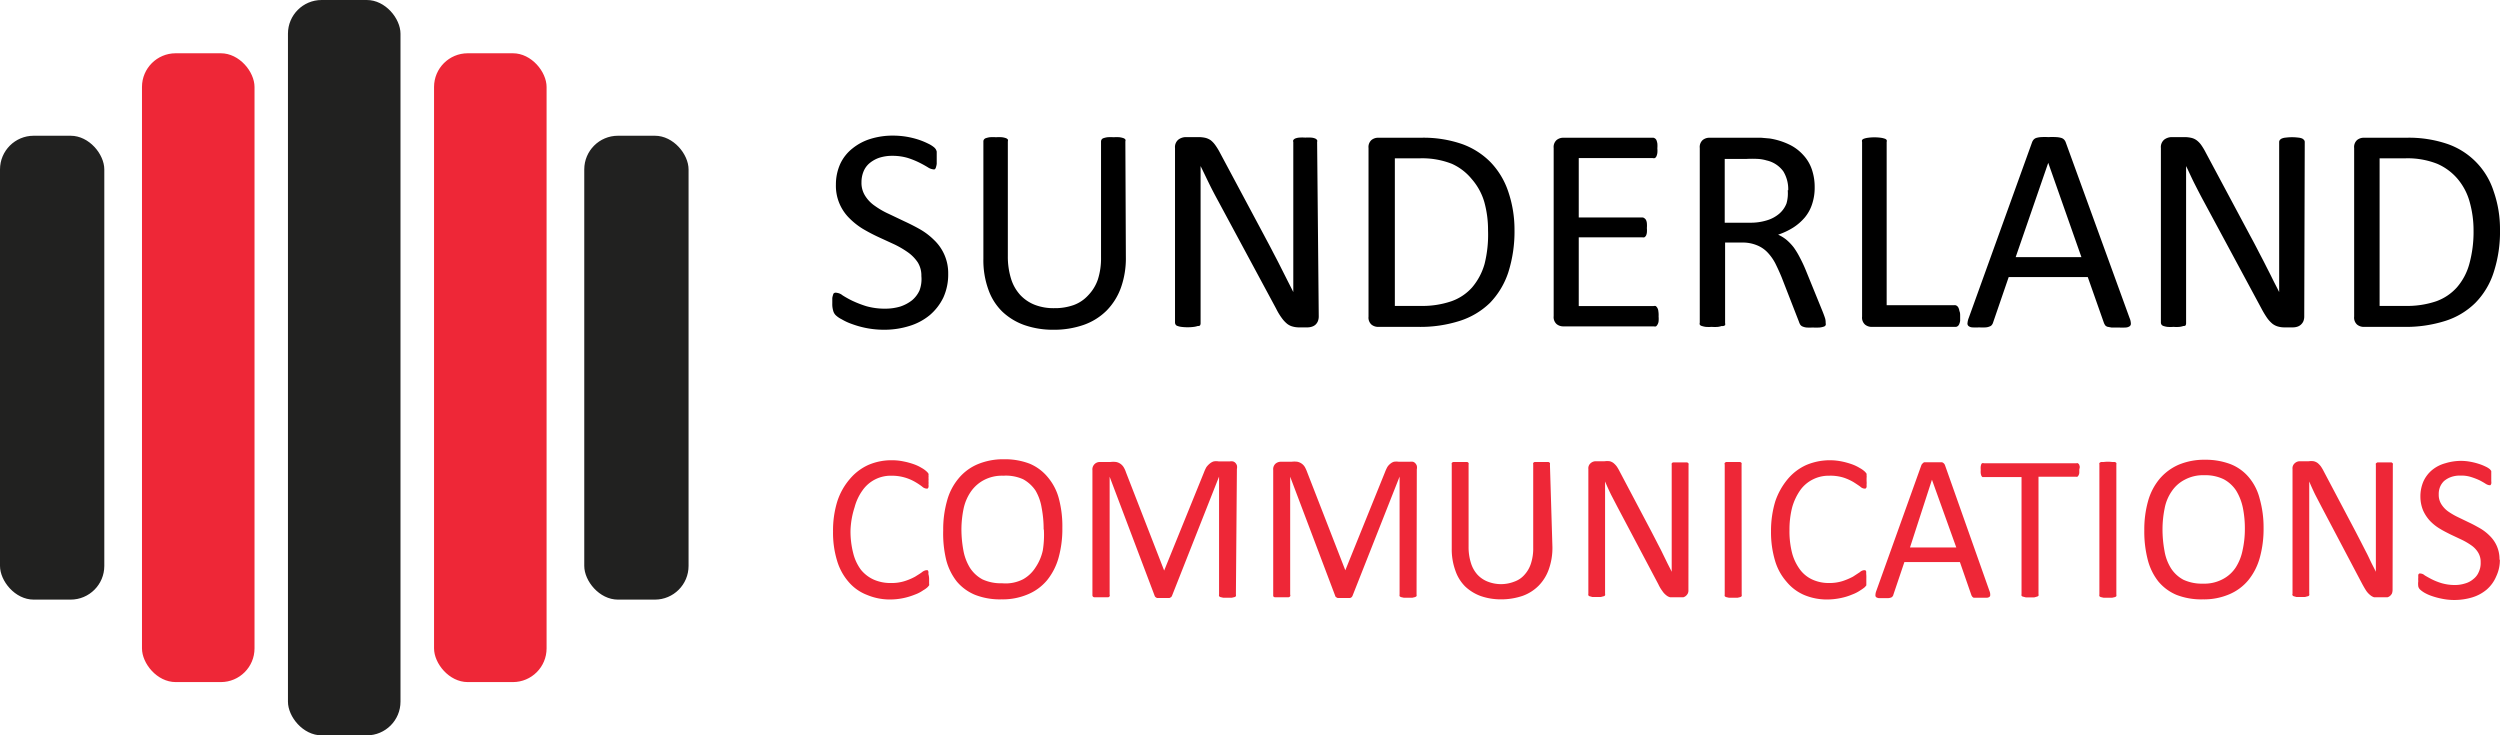 <svg id="Layer_1" data-name="Layer 1" xmlns="http://www.w3.org/2000/svg" viewBox="0 0 200.38 58.94"><defs><style>.cls-1{fill:#212120}.cls-2{fill:#ee2737}</style></defs><rect class="cls-1" x="23.08" width="9.02" height="58.94" rx="2.7"/><rect class="cls-2" x="34.79" y="4.27" width="9.02" height="50.4" rx="2.7"/><rect class="cls-2" x="11.38" y="4.27" width="9.02" height="50.4" rx="2.7"/><rect class="cls-1" y="10.88" width="8.36" height="37.18" rx="2.7"/><rect class="cls-1" x="46.83" y="10.88" width="8.36" height="37.18" rx="2.7"/><path class="cls-2" d="M75.47 47.24v.41a.34.34 0 0 1 0 .14l-.12.14a1.83 1.83 0 0 1-.35.25 2.69 2.69 0 0 1-.65.34 5.53 5.53 0 0 1-.9.28 5.3 5.3 0 0 1-1.06.12 4.7 4.7 0 0 1-1.88-.36A3.67 3.67 0 0 1 69 47.49a4.55 4.55 0 0 1-.91-1.69 7.67 7.67 0 0 1-.32-2.33 7.89 7.89 0 0 1 .34-2.41 5.2 5.2 0 0 1 1-1.79 4.21 4.21 0 0 1 1.48-1.13 4.66 4.66 0 0 1 1.91-.38 4.43 4.43 0 0 1 .9.09 5.84 5.84 0 0 1 .82.22 3.31 3.31 0 0 1 .66.31 2 2 0 0 1 .4.29.75.75 0 0 1 .14.17.33.33 0 0 1 0 .14.61.61 0 0 1 0 .19 1.13 1.13 0 0 1 0 .26 1.31 1.31 0 0 1 0 .28.74.74 0 0 1 0 .21.26.26 0 0 1-.07.11h-.12a.58.58 0 0 1-.32-.16 5.07 5.07 0 0 0-.54-.36 3.7 3.7 0 0 0-1.92-.51 2.75 2.75 0 0 0-2.3 1.15 4.11 4.11 0 0 0-.65 1.37 6.69 6.69 0 0 0-.33 1.88 7 7 0 0 0 .22 1.82 3.7 3.7 0 0 0 .61 1.31 2.81 2.81 0 0 0 1.06.81 3.33 3.33 0 0 0 1.36.26 3.47 3.47 0 0 0 1.11-.16 4.6 4.6 0 0 0 .82-.35c.22-.14.41-.25.55-.36a.76.76 0 0 1 .34-.16h.11a.24.24 0 0 1 .06.11.61.61 0 0 1 0 .19 1.55 1.55 0 0 1 .06.37zM86.15 43.18a8.63 8.63 0 0 1-.3 2.38 5 5 0 0 1-.92 1.81 4 4 0 0 1-1.53 1.13 5.14 5.14 0 0 1-2.12.41 5.47 5.47 0 0 1-2.12-.36 3.8 3.8 0 0 1-1.47-1.07 4.67 4.67 0 0 1-.85-1.73 9 9 0 0 1-.24-2.37 8.41 8.41 0 0 1 .31-2.38 4.66 4.66 0 0 1 .92-1.78 4 4 0 0 1 1.53-1.14 5.3 5.3 0 0 1 2.12-.4 5.52 5.52 0 0 1 2.06.36 3.78 3.78 0 0 1 1.46 1.1 4.37 4.37 0 0 1 .88 1.73 8.62 8.62 0 0 1 .27 2.31zm-1.5.11a9 9 0 0 0-.16-1.72 4 4 0 0 0-.49-1.38 2.85 2.85 0 0 0-1-.91 3.36 3.36 0 0 0-1.59-.28 3.09 3.09 0 0 0-1.55.35 2.94 2.94 0 0 0-1.06.95 3.79 3.79 0 0 0-.57 1.36 8.4 8.4 0 0 0-.17 1.65 9.45 9.45 0 0 0 .16 1.69 4 4 0 0 0 .53 1.39 2.73 2.73 0 0 0 1 .92 3.53 3.53 0 0 0 1.57.31A3.08 3.08 0 0 0 83 47.3a2.78 2.78 0 0 0 1-.95 3.89 3.89 0 0 0 .58-1.35 7.77 7.77 0 0 0 .09-1.67zM100.06 48.52a.28.28 0 0 1 0 .13.2.2 0 0 1-.12.08l-.21.05h-.68l-.22-.05a.25.25 0 0 1-.12-.08.28.28 0 0 1 0-.13v-9.45l-3.77 9.55a.41.41 0 0 1-.07.11l-.13.07h-1a.47.47 0 0 1-.12-.07.23.23 0 0 1-.07-.1l-3.61-9.55v9.45a.15.15 0 0 1-.11.21H88.7a.16.16 0 0 1-.14-.18v-10a.59.59 0 0 1 .6-.66H90a1.77 1.77 0 0 1 .46 0 .91.91 0 0 1 .61.43 2 2 0 0 1 .18.4l3.06 7.87 3.18-7.84a3.49 3.49 0 0 1 .2-.44A1.55 1.55 0 0 1 98 38a.89.89 0 0 1 .29-.15 1.21 1.21 0 0 1 .38 0h.91a.88.88 0 0 1 .23 0 .43.43 0 0 1 .2.11.57.57 0 0 1 .13.21.71.71 0 0 1 0 .29zM114.54 48.52a.28.28 0 0 1 0 .13.35.35 0 0 1-.13.08l-.21.05h-.68l-.22-.05a.25.25 0 0 1-.12-.08.28.28 0 0 1 0-.13v-9.45l-3.77 9.55a.41.41 0 0 1-.07.11.33.33 0 0 1-.13.07h-1l-.13-.07a.21.21 0 0 1-.06-.1l-3.61-9.55v9.45a.15.15 0 0 1 0 .13.2.2 0 0 1-.12.08H103.17a.25.25 0 0 1-.12-.08V38.54a.6.6 0 0 1 .18-.5.65.65 0 0 1 .42-.16h.87a1.77 1.77 0 0 1 .46 0 .91.91 0 0 1 .61.43 2.87 2.87 0 0 1 .18.4l3.06 7.87 3.17-7.84a3.49 3.49 0 0 1 .2-.44 1.07 1.07 0 0 1 .25-.27.76.76 0 0 1 .28-.15 1.21 1.21 0 0 1 .38 0h.89a1 1 0 0 1 .24 0 .4.4 0 0 1 .19.11.57.57 0 0 1 .13.21.71.71 0 0 1 0 .29zM125.43 44.73a5.1 5.1 0 0 1-.29 1.77 3.56 3.56 0 0 1-.81 1.31 3.46 3.46 0 0 1-1.29.82 5.36 5.36 0 0 1-1.73.28 4.89 4.89 0 0 1-1.61-.26 3.63 3.63 0 0 1-1.26-.77 3.28 3.28 0 0 1-.79-1.28 5 5 0 0 1-.29-1.76V38.1a.24.24 0 0 1 0-.12.25.25 0 0 1 .12-.08h1.12a.23.23 0 0 1 .11.08.24.24 0 0 1 0 .12v6.57a4.22 4.22 0 0 0 .19 1.33 2.45 2.45 0 0 0 .52.93 2.22 2.22 0 0 0 .83.56 2.91 2.91 0 0 0 2.12 0 1.92 1.92 0 0 0 .82-.55 2.43 2.43 0 0 0 .52-.91 3.9 3.9 0 0 0 .18-1.27V38.1a.24.24 0 0 1 0-.12.2.2 0 0 1 .12-.08h1.1a.25.25 0 0 1 .12.08.24.24 0 0 1 0 .12zM136.33 48.15a.58.58 0 0 1-.05.29.7.7 0 0 1-.15.19.56.56 0 0 1-.2.11h-1.07a.76.76 0 0 1-.32-.17 1.34 1.34 0 0 1-.3-.33 3 3 0 0 1-.32-.54l-3.27-6.18-.52-1c-.17-.35-.33-.7-.48-1.06v9a.24.24 0 0 1 0 .12.15.15 0 0 1-.11.08l-.23.06h-.68l-.22-.06a.16.16 0 0 1-.1-.08.24.24 0 0 1 0-.12v-10a.53.53 0 0 1 .19-.47.61.61 0 0 1 .41-.15h.7a1.48 1.48 0 0 1 .42 0 .86.86 0 0 1 .29.14 1.66 1.66 0 0 1 .26.27 3.7 3.7 0 0 1 .25.43l2.52 4.77.44.85c.14.28.29.55.42.82s.26.53.39.8.27.52.39.78v-8.58a.17.17 0 0 1 0-.1.18.18 0 0 1 .12-.09h1.11a.27.27 0 0 1 .12.09.17.17 0 0 1 0 .1zM140.6 48.52a.28.28 0 0 1 0 .13.25.25 0 0 1-.12.08l-.21.05h-.69l-.22-.05a.25.25 0 0 1-.12-.08.28.28 0 0 1 0-.13V38.1a.13.13 0 0 1 0-.12.25.25 0 0 1 .12-.08h1.11a.25.25 0 0 1 .12.08.24.24 0 0 1 0 .12zM150.59 47.24v.55l-.12.14a2.8 2.8 0 0 1-.35.25 3 3 0 0 1-.66.34 4.7 4.7 0 0 1-.9.28 5.47 5.47 0 0 1-1.06.12 4.71 4.71 0 0 1-1.89-.36 3.74 3.74 0 0 1-1.42-1.07 4.43 4.43 0 0 1-.92-1.69 8 8 0 0 1-.32-2.33 8.21 8.21 0 0 1 .34-2.41 5.56 5.56 0 0 1 1-1.79 4.16 4.16 0 0 1 1.49-1.13 4.84 4.84 0 0 1 2.81-.29 6.09 6.09 0 0 1 .81.22 3.31 3.31 0 0 1 .66.31 2 2 0 0 1 .41.29 1.15 1.15 0 0 1 .14.17.78.78 0 0 1 0 .14.61.61 0 0 1 0 .19v.26a1.31 1.31 0 0 1 0 .28 1.6 1.6 0 0 1 0 .21.44.44 0 0 1-.08.11h-.12a.55.55 0 0 1-.31-.16q-.27-.19-.54-.36a4.09 4.09 0 0 0-.8-.36 3.56 3.56 0 0 0-1.16-.15 2.79 2.79 0 0 0-1.3.3 2.74 2.74 0 0 0-1 .85 4.55 4.55 0 0 0-.65 1.37 7.21 7.21 0 0 0-.22 1.85 7 7 0 0 0 .21 1.83 3.9 3.9 0 0 0 .64 1.33 2.55 2.55 0 0 0 1 .8 3.18 3.18 0 0 0 1.36.27 3.49 3.49 0 0 0 1.06-.16 5.32 5.32 0 0 0 .82-.35l.55-.36a.6.6 0 0 1 .34-.16h.09a.23.23 0 0 1 .08.11v.19a2.54 2.54 0 0 1 .01.37zM160.46 48.24a.72.72 0 0 1 .06.29.2.2 0 0 1-.05.17.37.37 0 0 1-.22.08h-1.05a.27.27 0 0 1-.12-.09.47.47 0 0 1-.07-.12l-.92-2.65h-4.45l-.88 2.61a.26.26 0 0 1-.06.13.23.23 0 0 1-.12.1.79.79 0 0 1-.22.05h-.78a.54.54 0 0 1-.21-.08.22.22 0 0 1-.05-.17.94.94 0 0 1 .06-.3l3.62-10.1a.33.33 0 0 1 .1-.14.28.28 0 0 1 .14-.1h1.41a.39.39 0 0 1 .25.25zm-4.61-8.92-1.76 5.43h3.71zM167.66 38.5v.28a.6.6 0 0 1-.06.19.48.48 0 0 1-.09.11.24.24 0 0 1-.12 0h-3v9.41a.29.29 0 0 1 0 .13.25.25 0 0 1-.12.07l-.21.06h-.69l-.23-.06a.19.19 0 0 1-.11-.07.29.29 0 0 1 0-.13v-9.38h-3.13a.31.31 0 0 1-.09-.11 1.05 1.05 0 0 1-.05-.19 1.22 1.22 0 0 1 0-.27 1.4 1.4 0 0 1 0-.29 1.05 1.05 0 0 1 .05-.19.15.15 0 0 1 .19-.06h7.43a.24.24 0 0 1 .12 0 .52.52 0 0 1 .1.11 1.05 1.05 0 0 1 .05.19 2.21 2.21 0 0 1-.04.2zM170.63 48.52a.28.28 0 0 1 0 .13.25.25 0 0 1-.12.08l-.22.05h-.68l-.22-.05a.25.25 0 0 1-.12-.08.28.28 0 0 1 0-.13V38.1a.24.24 0 0 1 0-.12.57.57 0 0 1 .13-.08h.22a2.51 2.51 0 0 1 .67 0h.22a.25.25 0 0 1 .12.08.24.24 0 0 1 0 .12zM182.43 43.18a8.63 8.63 0 0 1-.3 2.38 4.93 4.93 0 0 1-.92 1.81 4 4 0 0 1-1.52 1.13 5.14 5.14 0 0 1-2.12.41 5.47 5.47 0 0 1-2.12-.36 3.8 3.8 0 0 1-1.45-1.07 4.67 4.67 0 0 1-.85-1.73 9 9 0 0 1-.28-2.37 8.4 8.4 0 0 1 .3-2.34 4.8 4.8 0 0 1 .92-1.78 4.21 4.21 0 0 1 1.53-1.14 5.3 5.3 0 0 1 2.12-.4 5.59 5.59 0 0 1 2.06.36 3.67 3.67 0 0 1 1.46 1.06 4.26 4.26 0 0 1 .86 1.71 8.4 8.4 0 0 1 .31 2.33zm-1.5.11a8.28 8.28 0 0 0-.16-1.72 4.32 4.32 0 0 0-.54-1.38 2.73 2.73 0 0 0-1-.91 3.35 3.35 0 0 0-1.55-.32 3.09 3.09 0 0 0-1.55.35 2.79 2.79 0 0 0-1.07.95 3.54 3.54 0 0 0-.56 1.36 8.4 8.4 0 0 0-.17 1.65 9.45 9.45 0 0 0 .16 1.76 3.77 3.77 0 0 0 .52 1.39 2.68 2.68 0 0 0 1 .92 3.53 3.53 0 0 0 1.57.31 3.13 3.13 0 0 0 1.56-.35 2.78 2.78 0 0 0 1.06-.95 4 4 0 0 0 .55-1.39 7.83 7.83 0 0 0 .18-1.67zM192.77 48.15a.93.93 0 0 1-.05.29.7.7 0 0 1-.15.19.56.56 0 0 1-.2.11h-1.09a.9.9 0 0 1-.3-.17 1.6 1.6 0 0 1-.31-.33c-.12-.18-.22-.36-.32-.54l-3.26-6.18-.52-1c-.17-.35-.33-.7-.48-1.06v9a.24.24 0 0 1 0 .12.15.15 0 0 1-.11.08l-.23.06h-.69l-.21-.06a.16.16 0 0 1-.1-.08.13.13 0 0 1 0-.12v-10a.53.53 0 0 1 .19-.47.59.59 0 0 1 .4-.15h.71a1.34 1.34 0 0 1 .4 0 .87.87 0 0 1 .31.14 1.66 1.66 0 0 1 .26.27 3.7 3.7 0 0 1 .25.43l2.52 4.77.44.85.42.82c.14.26.26.53.39.8s.27.52.39.78v-8.58a.17.17 0 0 1 0-.1.38.38 0 0 1 .13-.09h1.12a.31.31 0 0 1 .11.09.17.17 0 0 1 0 .1zM201.37 45.7a3.06 3.06 0 0 1-.29 1.36 2.87 2.87 0 0 1-.76 1.06 3.28 3.28 0 0 1-1.16.63 5 5 0 0 1-1.43.21 4.78 4.78 0 0 1-1-.1 5.84 5.84 0 0 1-.82-.22 3.24 3.24 0 0 1-.6-.27 2.13 2.13 0 0 1-.34-.25.52.52 0 0 1-.14-.25 1.48 1.48 0 0 1 0-.42 1.6 1.6 0 0 1 0-.31 1.94 1.94 0 0 1 0-.2.2.2 0 0 1 .08-.1.2.2 0 0 1 .11 0 .56.56 0 0 1 .33.15q.27.16.54.3a4.94 4.94 0 0 0 .8.32 3.82 3.82 0 0 0 1.06.15 2.7 2.7 0 0 0 .85-.13 1.71 1.71 0 0 0 .66-.36 1.36 1.36 0 0 0 .42-.56 1.68 1.68 0 0 0 .15-.77 1.44 1.44 0 0 0-.2-.78 1.9 1.9 0 0 0-.55-.58 5.35 5.35 0 0 0-.77-.45l-.89-.42c-.3-.15-.6-.3-.89-.48a3.7 3.7 0 0 1-.76-.61 3.08 3.08 0 0 1-.55-.83 2.92 2.92 0 0 1-.22-1.13 3 3 0 0 1 .25-1.22 2.58 2.58 0 0 1 .68-.89A2.85 2.85 0 0 1 197 38a4.33 4.33 0 0 1 1.29-.19 4.17 4.17 0 0 1 .71.07 5.2 5.2 0 0 1 .68.17 4 4 0 0 1 .57.23 1.42 1.42 0 0 1 .33.21l.1.13v.82a.67.67 0 0 1 0 .2.37.37 0 0 1-.07.12h-.1a.81.81 0 0 1-.29-.12c-.12-.08-.28-.17-.47-.27a5.46 5.46 0 0 0-.67-.26 2.52 2.52 0 0 0-.86-.12 2.09 2.09 0 0 0-.78.12 1.8 1.8 0 0 0-.55.32 1.39 1.39 0 0 0-.32.48 1.5 1.5 0 0 0-.1.59 1.39 1.39 0 0 0 .2.77 2.06 2.06 0 0 0 .55.59 5.62 5.62 0 0 0 .79.46l.89.43c.3.14.59.3.89.47a3.71 3.71 0 0 1 .77.6 2.59 2.59 0 0 1 .78 1.94z" transform="translate(-1 -.87)"/><path d="M77 22.82a4.45 4.45 0 0 1-.39 1.9 4.31 4.31 0 0 1-1.09 1.41 4.7 4.7 0 0 1-1.64.87 6.71 6.71 0 0 1-2 .3 7.4 7.4 0 0 1-2.57-.45 4.54 4.54 0 0 1-.85-.39 1.9 1.9 0 0 1-.49-.34.79.79 0 0 1-.19-.35 1.87 1.87 0 0 1-.07-.58v-.43a1.42 1.42 0 0 1 .07-.28c0-.07.07-.12.12-.14a.31.31 0 0 1 .17 0 .89.89 0 0 1 .46.2 8 8 0 0 0 .77.43 8.64 8.64 0 0 0 1.13.44 5.41 5.41 0 0 0 1.53.2 4.19 4.19 0 0 0 1.2-.17 3.13 3.13 0 0 0 .94-.5 2.22 2.22 0 0 0 .6-.79 2.59 2.59 0 0 0 .15-1.15 2 2 0 0 0-.29-1.1 3.11 3.11 0 0 0-.78-.8 7.46 7.46 0 0 0-1.09-.64l-1.26-.58q-.65-.3-1.26-.66a5.74 5.74 0 0 1-1.09-.86 3.64 3.64 0 0 1-1.08-2.7 4 4 0 0 1 .35-1.66 3.41 3.41 0 0 1 1-1.25 4.29 4.29 0 0 1 1.43-.75 6 6 0 0 1 1.83-.26 6.77 6.77 0 0 1 1 .08 6.88 6.88 0 0 1 1 .24 6 6 0 0 1 .8.33 2.19 2.19 0 0 1 .46.29.7.7 0 0 1 .15.18.91.91 0 0 1 .06.16V14a1.37 1.37 0 0 1-.06.27.29.29 0 0 1-.1.17.24.24 0 0 1-.14 0 .94.94 0 0 1-.41-.16c-.18-.11-.41-.24-.67-.37a6.54 6.54 0 0 0-.94-.38 4.3 4.3 0 0 0-1.23-.17 3.3 3.3 0 0 0-1.1.17 2.48 2.48 0 0 0-.77.45 1.71 1.71 0 0 0-.46.67 2.25 2.25 0 0 0-.15.82 1.93 1.93 0 0 0 .29 1.09 2.72 2.72 0 0 0 .78.81 6.47 6.47 0 0 0 1.11.64l1.26.6c.43.2.85.41 1.27.65a5.45 5.45 0 0 1 1.11.85A3.65 3.65 0 0 1 77 22.82zM91.24 21.47a7 7 0 0 1-.4 2.47 5.05 5.05 0 0 1-1.15 1.83 4.9 4.9 0 0 1-1.83 1.14 7.2 7.2 0 0 1-2.45.39 6.92 6.92 0 0 1-2.29-.37 5 5 0 0 1-1.77-1.07 4.57 4.57 0 0 1-1.13-1.78 6.9 6.9 0 0 1-.4-2.46v-9.41a.24.24 0 0 1 .05-.16.29.29 0 0 1 .16-.11 1.67 1.67 0 0 1 .3-.07 3.34 3.34 0 0 1 .5 0 3.43 3.43 0 0 1 .48 0 1.61 1.61 0 0 1 .31.07.38.38 0 0 1 .16.11.29.29 0 0 1 0 .16v9.17a6 6 0 0 0 .26 1.84 3.43 3.43 0 0 0 .74 1.3 3.19 3.19 0 0 0 1.18.79 4.15 4.15 0 0 0 1.54.26 4.48 4.48 0 0 0 1.56-.25 2.94 2.94 0 0 0 1.16-.78 3.41 3.41 0 0 0 .78-1.28 5.58 5.58 0 0 0 .25-1.78v-9.27a.3.3 0 0 1 .05-.16.29.29 0 0 1 .16-.11 1.61 1.61 0 0 1 .31-.07 3.28 3.28 0 0 1 .49 0 3.09 3.09 0 0 1 .47 0 1.61 1.61 0 0 1 .31.07.33.33 0 0 1 .16.11.24.24 0 0 1 0 .16zM106.7 26.24a1 1 0 0 1-.08.4.79.79 0 0 1-.2.27.8.8 0 0 1-.29.15 1.12 1.12 0 0 1-.31.05h-.67a1.84 1.84 0 0 1-.55-.07 1.2 1.2 0 0 1-.45-.23 2.4 2.4 0 0 1-.42-.46 4.94 4.94 0 0 1-.45-.75L98.65 17c-.24-.44-.49-.91-.73-1.4s-.48-1-.69-1.42V26.8a.33.33 0 0 1-.05.16.3.3 0 0 1-.18.04 1.61 1.61 0 0 1-.31.07 4 4 0 0 1-1 0 1.33 1.33 0 0 1-.3-.07.27.27 0 0 1-.16-.11.33.33 0 0 1-.05-.16v-14a.77.77 0 0 1 .27-.67 1 1 0 0 1 .58-.2h1a2.49 2.49 0 0 1 .59.06 1.33 1.33 0 0 1 .42.19 1.9 1.9 0 0 1 .36.38 4.92 4.92 0 0 1 .37.6l3.56 6.66c.21.4.43.8.63 1.19s.4.76.59 1.14l.56 1.11c.18.36.37.72.55 1.09V12.25a.2.2 0 0 1 0-.15.36.36 0 0 1 .16-.13 1.1 1.1 0 0 1 .31-.07 3.43 3.43 0 0 1 .5 0 3.18 3.18 0 0 1 .47 0 1 1 0 0 1 .31.07.36.36 0 0 1 .16.13.25.25 0 0 1 0 .15zM122.39 19.27a10.8 10.8 0 0 1-.5 3.44 6.4 6.4 0 0 1-1.47 2.44 6.16 6.16 0 0 1-2.42 1.44 10.36 10.36 0 0 1-3.35.48h-3.21a.84.84 0 0 1-.51-.18.75.75 0 0 1-.24-.64V12.73a.75.75 0 0 1 .24-.64.84.84 0 0 1 .51-.18h3.44a9.46 9.46 0 0 1 3.32.51 6.09 6.09 0 0 1 2.28 1.46 6.25 6.25 0 0 1 1.4 2.32 9.43 9.43 0 0 1 .51 3.07zm-2.12.08a8.4 8.4 0 0 0-.3-2.29 4.85 4.85 0 0 0-1-1.83 4.36 4.36 0 0 0-1.6-1.23 6.49 6.49 0 0 0-2.57-.44h-2v11.83h2.07a7.22 7.22 0 0 0 2.45-.37 4 4 0 0 0 1.67-1.11 5 5 0 0 0 1-1.88 9.67 9.67 0 0 0 .28-2.68zM133.94 26.24a2.05 2.05 0 0 1 0 .37.61.61 0 0 1-.08.26.43.43 0 0 1-.13.16.35.35 0 0 1-.17 0h-7.28a.84.84 0 0 1-.51-.18.75.75 0 0 1-.24-.64V12.73a.75.75 0 0 1 .24-.64.84.84 0 0 1 .51-.18h7.19a.25.25 0 0 1 .17.05.32.32 0 0 1 .13.15 1.38 1.38 0 0 1 .07.26 2.21 2.21 0 0 1 0 .39 1.9 1.9 0 0 1 0 .37 1.05 1.05 0 0 1-.07.26.32.32 0 0 1-.13.15.31.31 0 0 1-.17 0h-5.93v4.76h5.09a.27.27 0 0 1 .17.06.44.44 0 0 1 .13.14.74.74 0 0 1 .07.26 2.21 2.21 0 0 1 0 .39 1.86 1.86 0 0 1 0 .36.82.82 0 0 1-.07.25.4.4 0 0 1-.13.13.33.33 0 0 1-.17 0h-5.09v5.51h6a.35.35 0 0 1 .17 0 .49.49 0 0 1 .13.15.61.61 0 0 1 .08.26 2.06 2.06 0 0 1 .02.43zM147.33 26.77a.27.27 0 0 1 0 .16.24.24 0 0 1-.15.12 1.53 1.53 0 0 1-.33.07 4.37 4.37 0 0 1-.56 0 3.63 3.63 0 0 1-.5 0 1.07 1.07 0 0 1-.31-.08.42.42 0 0 1-.18-.14 1.08 1.08 0 0 1-.11-.24l-1.39-3.57c-.17-.41-.34-.78-.51-1.12a3.88 3.88 0 0 0-.63-.88 2.4 2.4 0 0 0-.86-.57 3 3 0 0 0-1.18-.21h-1.35v6.46a.28.28 0 0 1 0 .16.31.31 0 0 1-.27.07 1.61 1.61 0 0 1-.31.07 3.28 3.28 0 0 1-.49 0 3.23 3.23 0 0 1-.48 0 1.61 1.61 0 0 1-.31-.07.27.27 0 0 1-.17-.11.27.27 0 0 1 0-.16v-14a.75.75 0 0 1 .24-.64.84.84 0 0 1 .51-.18h4.17l.69.06a5.64 5.64 0 0 1 1.55.48 3.59 3.59 0 0 1 1.13.84 3.21 3.21 0 0 1 .69 1.15 4.35 4.35 0 0 1 .23 1.44 4.13 4.13 0 0 1-.21 1.36 3.19 3.19 0 0 1-.59 1.07 4.17 4.17 0 0 1-.92.8 5.62 5.62 0 0 1-1.21.57 3 3 0 0 1 .68.42 4.1 4.1 0 0 1 .57.6 6.2 6.2 0 0 1 .49.81 11.19 11.19 0 0 1 .47 1l1.36 3.34c.11.28.18.48.21.59a1.31 1.31 0 0 1 .03.33zm-3-10.65a2.76 2.76 0 0 0-.39-1.51 2.26 2.26 0 0 0-1.34-.88 3.11 3.11 0 0 0-.66-.12 8.58 8.58 0 0 0-1 0h-1.7v5.11h2a4.38 4.38 0 0 0 1.38-.19 2.7 2.7 0 0 0 1-.54 2.07 2.07 0 0 0 .57-.81 2.88 2.88 0 0 0 .1-1.06zM158.11 26.19v.4a1.07 1.07 0 0 1-.08.27.35.35 0 0 1-.13.16.27.27 0 0 1-.18.05H151a.84.84 0 0 1-.51-.18.75.75 0 0 1-.24-.64v-14a.29.29 0 0 1 0-.16.36.36 0 0 1 .17-.11 1.56 1.56 0 0 1 .32-.07 3.86 3.86 0 0 1 1 0 1.61 1.61 0 0 1 .31.07.32.32 0 0 1 .17.11.29.29 0 0 1 0 .16v13.08h5.44a.27.27 0 0 1 .18.05.38.38 0 0 1 .13.15.86.86 0 0 1 .08.27c.05.11.06.2.06.39zM171.69 26.36a1.14 1.14 0 0 1 .1.41.26.26 0 0 1-.08.24.6.6 0 0 1-.32.11 4.63 4.63 0 0 1-.58 0h-.58l-.32-.06a.45.45 0 0 1-.17-.11 1.45 1.45 0 0 1-.1-.18l-1.3-3.69H162l-1.25 3.64a.51.51 0 0 1-.09.18.33.33 0 0 1-.17.13 1 1 0 0 1-.32.08 4 4 0 0 1-.53 0 4.39 4.39 0 0 1-.56 0 .52.52 0 0 1-.3-.11.26.26 0 0 1-.08-.24 1.4 1.4 0 0 1 .1-.41l5.08-14.09a.69.69 0 0 1 .13-.21.51.51 0 0 1 .22-.13 1.68 1.68 0 0 1 .37-.06 5 5 0 0 1 .58 0 5.83 5.83 0 0 1 .63 0 1.78 1.78 0 0 1 .39.06.51.51 0 0 1 .24.14.62.62 0 0 1 .13.21zm-6.52-12.44-2.61 7.56h5.27zM185.69 26.24a1 1 0 0 1-.08.4.82.82 0 0 1-.21.27.76.76 0 0 1-.28.15 1.19 1.19 0 0 1-.32.05h-.67a1.84 1.84 0 0 1-.55-.07 1.28 1.28 0 0 1-.45-.23 2.4 2.4 0 0 1-.42-.46 7.39 7.39 0 0 1-.45-.75l-4.63-8.6c-.24-.44-.48-.91-.73-1.4s-.47-1-.68-1.42V26.8a.33.33 0 0 1-.05.16.27.27 0 0 1-.17.04 1.44 1.44 0 0 1-.31.07 3.14 3.14 0 0 1-.48 0 3.28 3.28 0 0 1-.49 0 1.61 1.61 0 0 1-.31-.07.31.31 0 0 1-.16-.11.33.33 0 0 1-.05-.16v-14a.77.77 0 0 1 .27-.67 1 1 0 0 1 .58-.2h1a2.43 2.43 0 0 1 .59.06 1.15 1.15 0 0 1 .42.19 1.68 1.68 0 0 1 .37.38 5 5 0 0 1 .36.6l3.56 6.66c.22.4.43.8.63 1.19s.4.76.59 1.14.38.74.56 1.11.37.72.55 1.09V12.25a.25.25 0 0 1 .05-.15.4.4 0 0 1 .17-.13 1 1 0 0 1 .31-.07 3.93 3.93 0 0 1 1 0 1.1 1.1 0 0 1 .31.07.53.53 0 0 1 .16.13.25.25 0 0 1 .05.15zM201.38 19.27a10.51 10.51 0 0 1-.51 3.44 6.16 6.16 0 0 1-1.47 2.44 6 6 0 0 1-2.4 1.44 10.44 10.44 0 0 1-3.35.48h-3.21a.84.84 0 0 1-.51-.18.75.75 0 0 1-.24-.64V12.73a.75.75 0 0 1 .24-.64.84.84 0 0 1 .51-.18h3.43a9.56 9.56 0 0 1 3.33.51 5.92 5.92 0 0 1 3.67 3.78 9.16 9.16 0 0 1 .51 3.07zm-2.12.08a8.39 8.39 0 0 0-.31-2.29 4.84 4.84 0 0 0-.95-1.83 4.48 4.48 0 0 0-1.65-1.23 6.45 6.45 0 0 0-2.57-.44h-2.05v11.83h2.08a7.26 7.26 0 0 0 2.45-.37 4.06 4.06 0 0 0 1.66-1.11 4.77 4.77 0 0 0 1-1.88 9.65 9.65 0 0 0 .34-2.68z" transform="translate(-1 -.87)"/></svg>